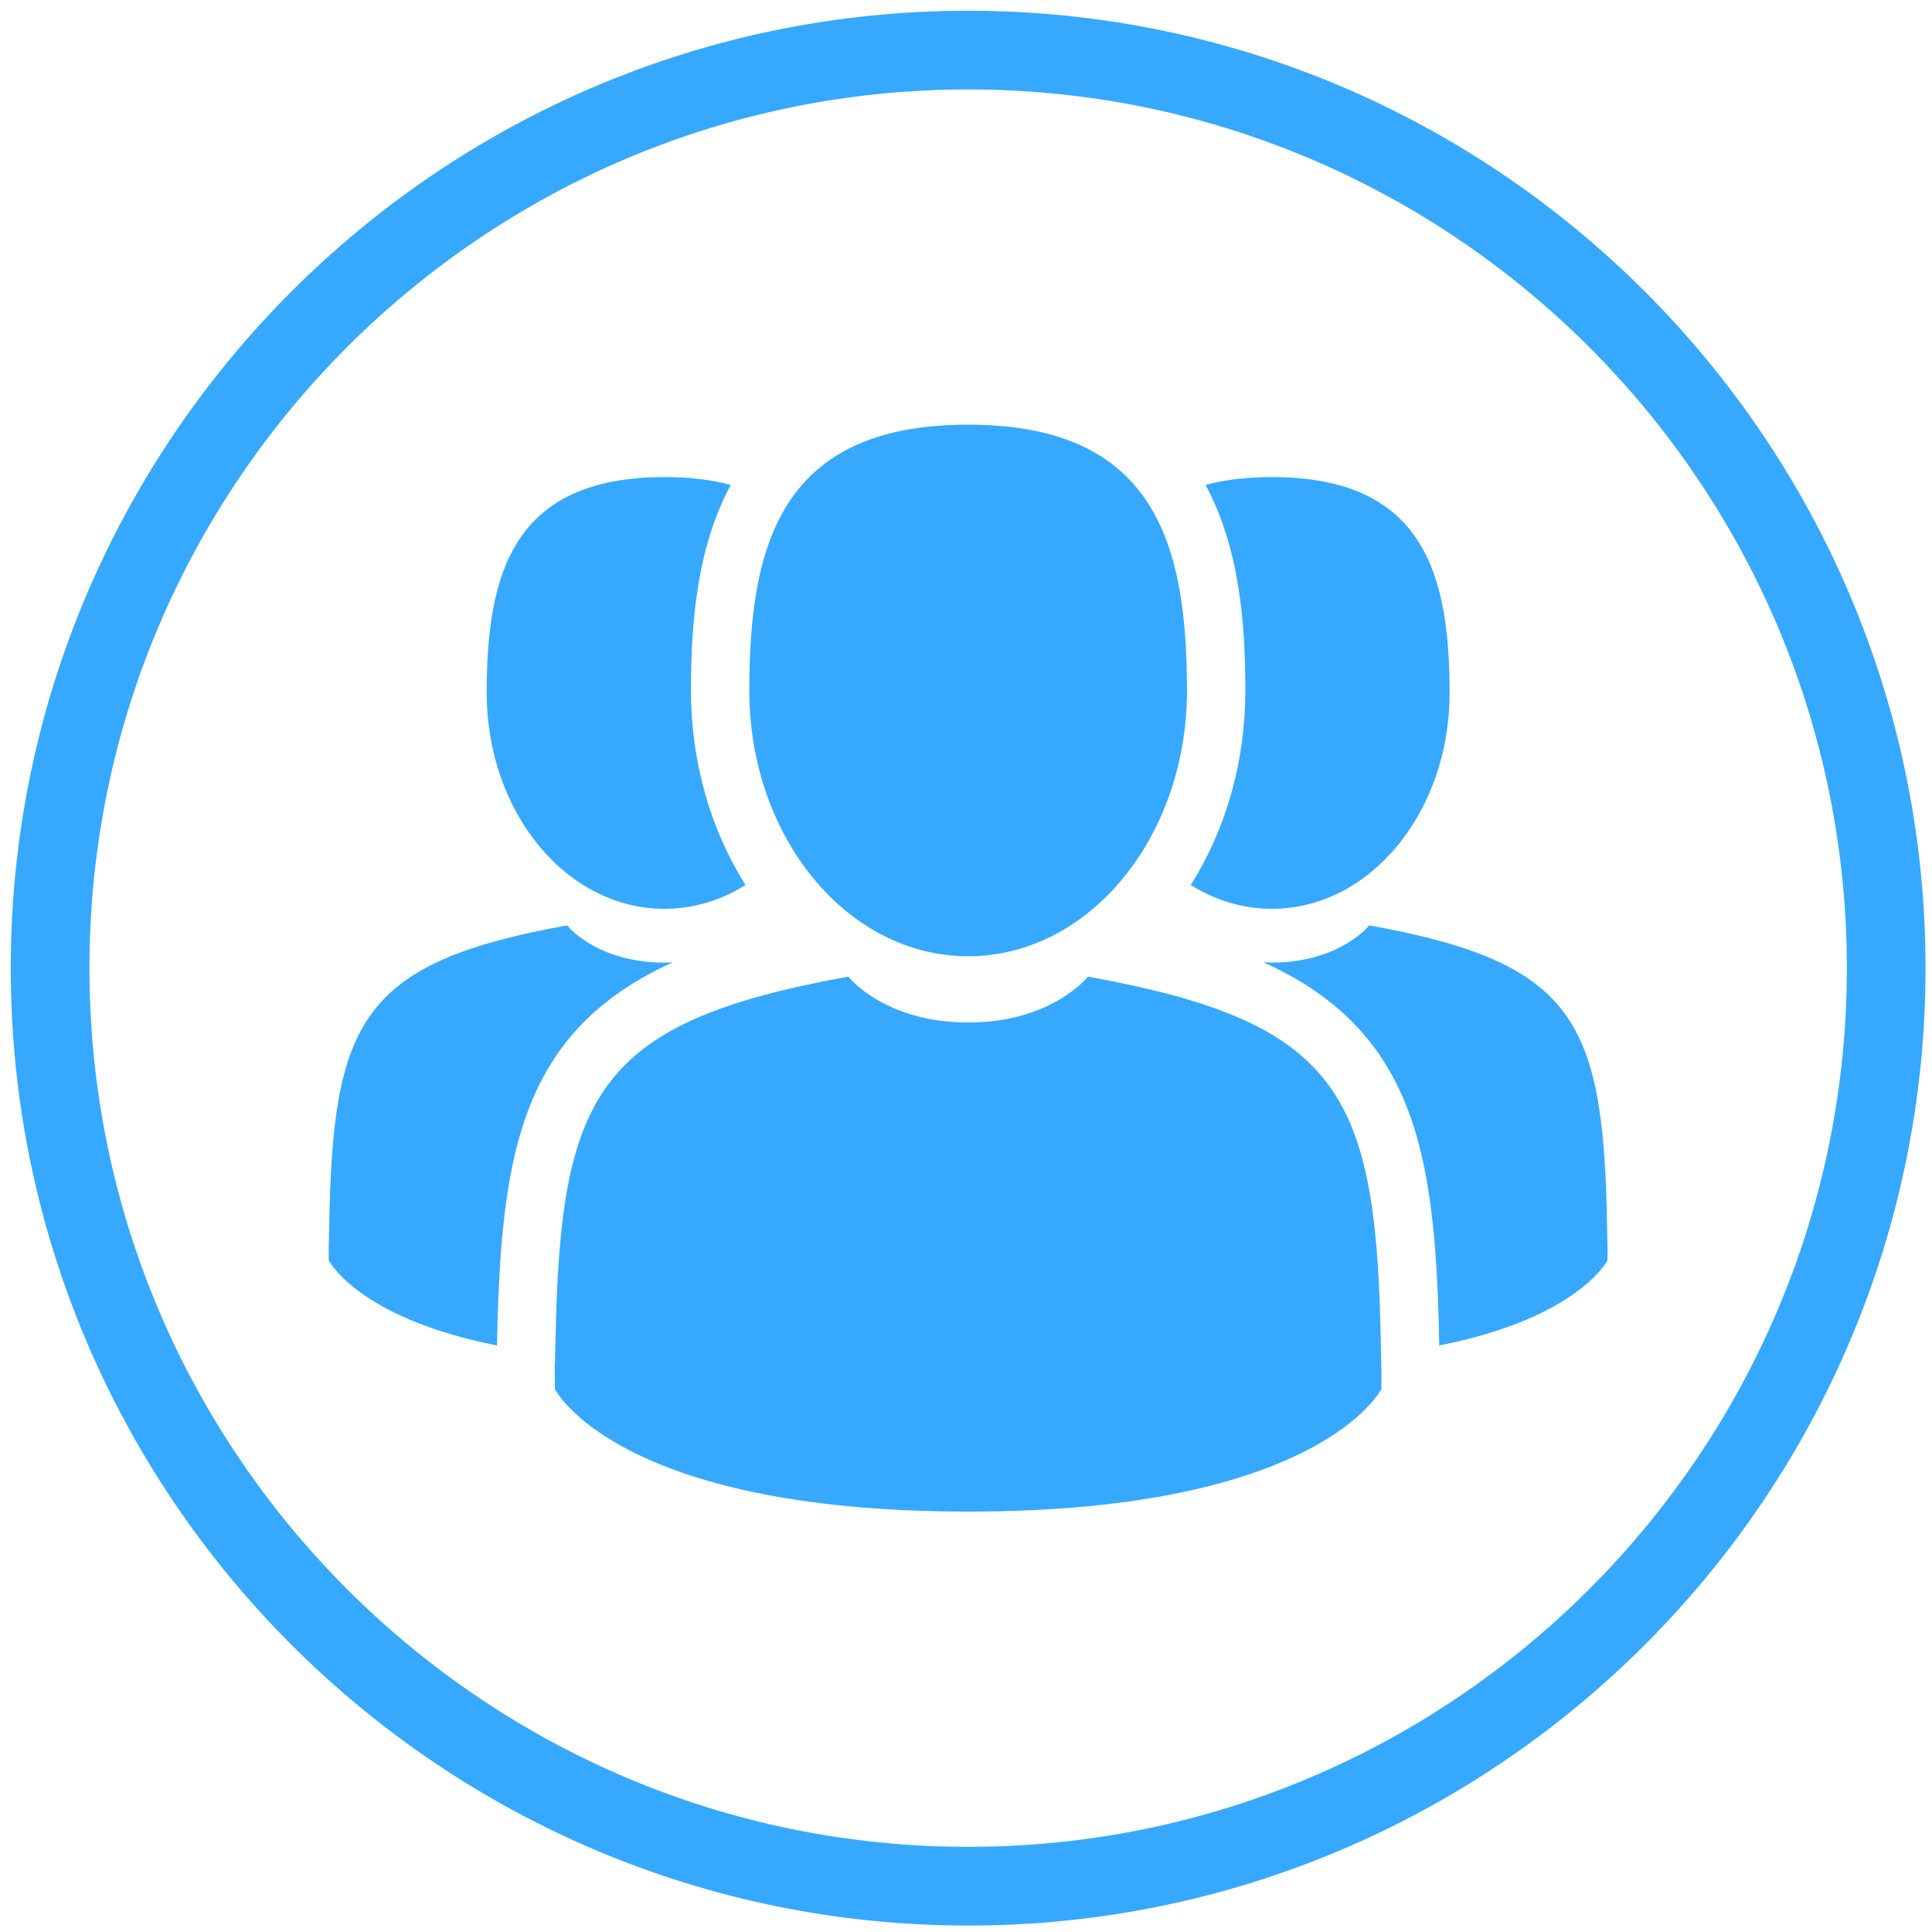 <svg xmlns:inkscape="http://www.inkscape.org/namespaces/inkscape" xmlns:sodipodi="http://sodipodi.sourceforge.net/DTD/sodipodi-0.dtd" xmlns="http://www.w3.org/2000/svg" xmlns:svg="http://www.w3.org/2000/svg" id="Capa_1" x="0px" y="0px" viewBox="0 0 450 450" style="enable-background:new 0 0 450 450;" xml:space="preserve" sodipodi:docname="CONSTITUCION DE SOCIEDADES_AZUL_450x450px.svg" inkscape:version="1.1 (c4e8f9ed74, 2021-05-24)"><defs id="defs27"></defs>
<style type="text/css" id="style2">
	.st0{fill:#FFFFFF;}
</style>
<g id="g22" style="fill:#36a9ff;fill-opacity:1">
	<g id="g16" style="fill:#36a9ff;fill-opacity:1">
		<path class="st0" d="M225.5,222.73c28.15,0,50.97-27.72,50.97-61.91c0-34.19-7.49-61.91-50.97-61.91    c-43.48,0-50.97,27.72-50.97,61.91C174.53,195.01,197.35,222.73,225.5,222.73z" id="path4" style="fill:#36a9ff;fill-opacity:1"></path>
		<path class="st0" d="M321.66,314.76c-0.94-59.56-8.72-76.54-68.25-87.28c0,0-8.38,10.68-27.91,10.68s-27.91-10.68-27.91-10.68    c-58.88,10.63-67.13,27.35-68.22,85.34c-0.09,4.74-0.13,4.98-0.15,4.43c0,1.03,0.01,2.94,0.01,6.26c0,0,14.17,28.57,96.26,28.57    s96.27-28.57,96.27-28.57c0-2.13,0-3.62,0-4.63C321.76,319.23,321.72,318.57,321.66,314.76z" id="path6" style="fill:#36a9ff;fill-opacity:1"></path>
		<path class="st0" d="M296.24,211.68c22.86,0,41.4-22.51,41.4-50.28c0-27.77-6.09-50.28-41.4-50.28c-5.94,0-11.05,0.64-15.45,1.83    c8.16,15.04,9.27,33.3,9.27,47.88c0,16.51-4.47,32.26-12.71,45.31C283.01,209.67,289.43,211.68,296.24,211.68z" id="path8" style="fill:#36a9ff;fill-opacity:1"></path>
		<path class="st0" d="M374.34,286.42c-0.77-48.38-7.08-62.16-55.43-70.89c0,0-6.81,8.67-22.67,8.67c-0.66,0-1.29-0.02-1.92-0.05    c10.08,4.54,19.25,10.87,26,20.13c11.67,16.01,14.36,37.51,14.91,69.1c32.53-6.43,39.19-19.85,39.19-19.85c0-1.75,0-2.95,0-3.77    C374.41,290.05,374.38,289.54,374.34,286.42z" id="path10" style="fill:#36a9ff;fill-opacity:1"></path>
		<path class="st0" d="M154.76,211.68c6.81,0,13.22-2.01,18.89-5.54c-8.24-13.05-12.71-28.81-12.71-45.31    c0-14.58,1.12-32.84,9.27-47.88c-4.4-1.19-9.51-1.83-15.45-1.83c-35.31,0-41.4,22.51-41.4,50.28    C113.37,189.17,131.9,211.68,154.76,211.68z" id="path12" style="fill:#36a9ff;fill-opacity:1"></path>
		<path class="st0" d="M156.68,224.16c-0.62,0.03-1.26,0.05-1.92,0.05c-15.86,0-22.67-8.67-22.67-8.67    c-48.35,8.73-54.66,22.51-55.43,70.89c-0.05,3.12-0.08,3.63-0.09,3.34c0,0.82,0,2.02,0,3.77c0,0,6.67,13.42,39.19,19.85    c0.56-31.59,3.24-53.09,14.91-69.1C137.44,235.03,146.6,228.7,156.68,224.16z" id="path14" style="fill:#36a9ff;fill-opacity:1"></path>
	</g>
	<g id="g20" style="fill:#36a9ff;fill-opacity:1">
		<path class="st0" d="M225.5,448.5c-122.96,0-223-100.04-223-223s100.04-223,223-223s223,100.04,223,223S348.46,448.5,225.5,448.5z     M225.5,20.83c-112.86,0-204.67,91.82-204.67,204.67c0,112.86,91.82,204.67,204.67,204.67s204.67-91.82,204.67-204.67    C430.17,112.64,338.36,20.83,225.5,20.83z" id="path18" style="fill:#36a9ff;fill-opacity:1"></path>
	</g>
</g>
</svg>
